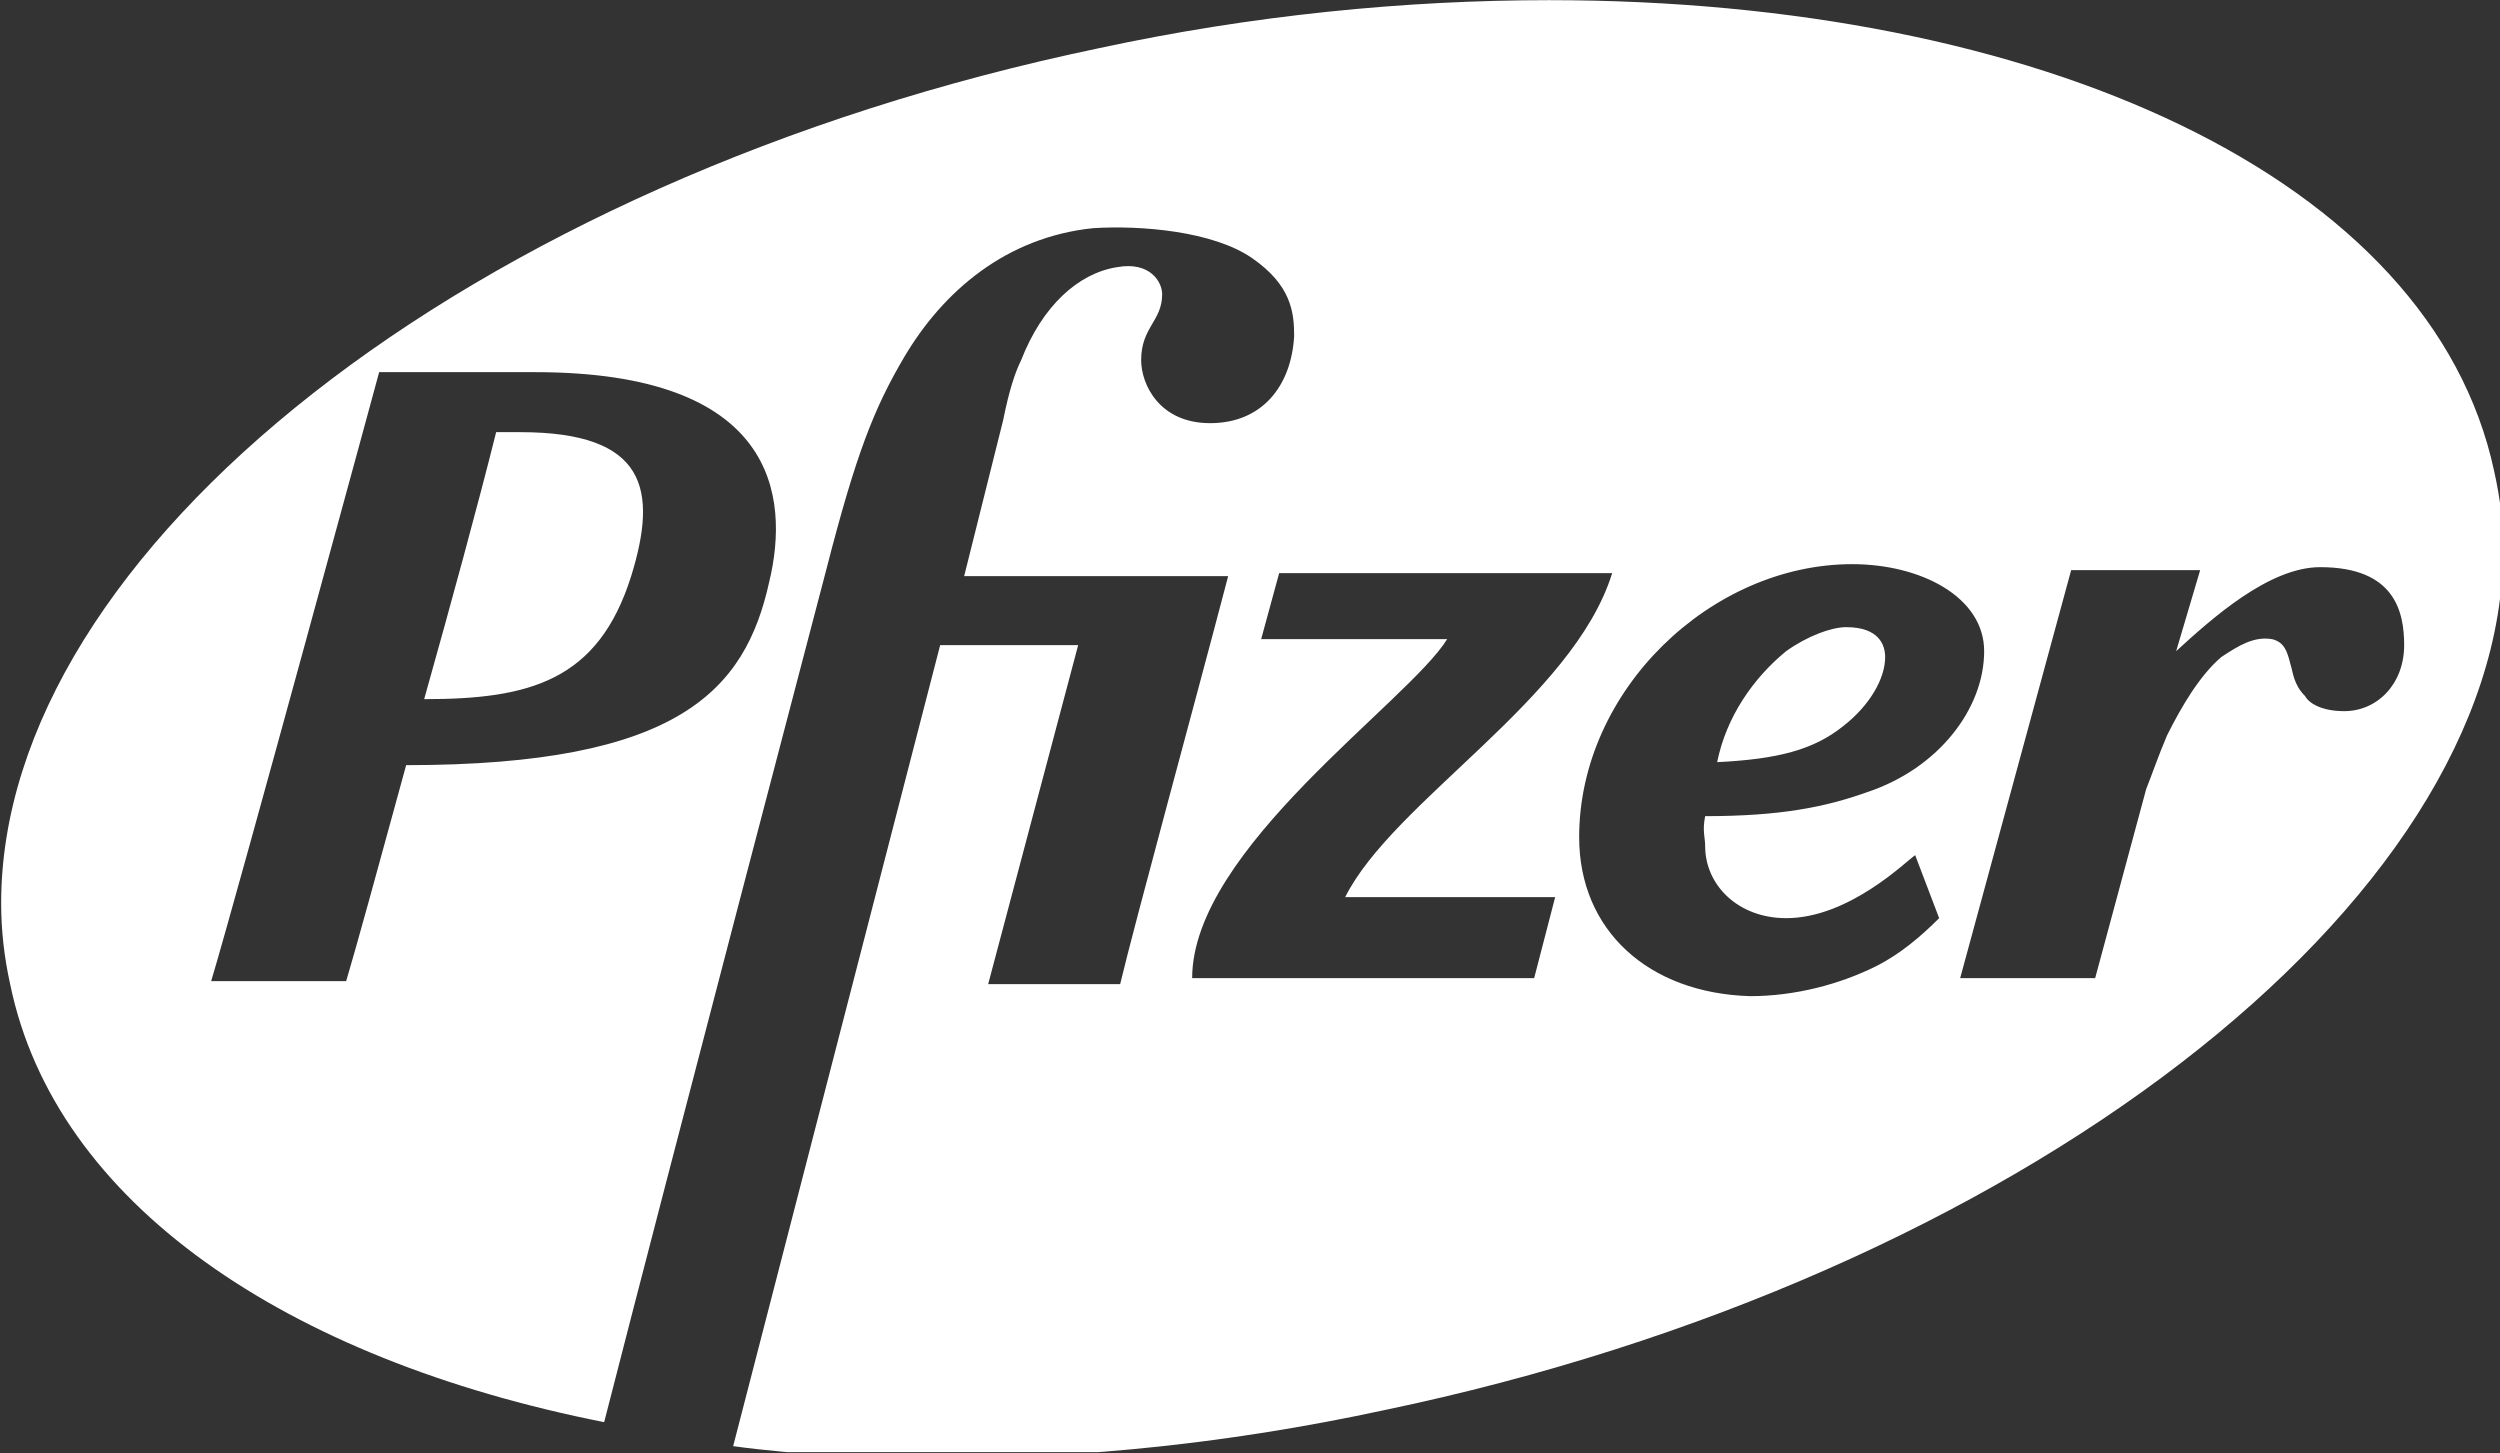 <?xml version="1.0" encoding="utf-8"?>
<!-- Generator: Adobe Illustrator 24.0.3, SVG Export Plug-In . SVG Version: 6.00 Build 0)  -->
<svg version="1.1"
	 id="Layer_1" xmlns:cc="http://creativecommons.org/ns#" xmlns:dc="http://purl.org/dc/elements/1.1/" xmlns:rdf="http://www.w3.org/1999/02/22-rdf-syntax-ns#"
	 xmlns="http://www.w3.org/2000/svg" xmlns:xlink="http://www.w3.org/1999/xlink" x="0px" y="0px" viewBox="0 0 160 93"
	 style="enable-background:new 0 0 160 93;" xml:space="preserve">
<rect x="0" y="0" width="160" height="93" fill="#333333" stroke="none"/>
<style type="text/css">
	.st0{clip-path:url(#SVGID_2_);}
	.st1{clip-path:url(#SVGID_4_);}
	.st2{fill:#FFFFFF;}
</style>
<g transform="translate(200 -251.37)">
	<g transform="matrix(1.92 0 0 -1.92 -773.43 1184.5)">
		<g>
			<defs>
				<path id="SVGID_1_" d="M350.3,486L350.3,486c-4.8,0-9.9-0.5-15-1.6c-21.1-4.4-36.6-16.8-36.6-28.5c0-0.9,0.1-1.8,0.3-2.7
					c1.5-7.3,9.2-12.5,19.8-14.6c2.2,8.6,7.4,28.4,7.4,28.4c1,3.9,1.6,5.4,2.6,7.1c1.3,2.2,3.4,4,6.3,4.3c1.6,0.1,4-0.1,5.3-1
					c1.3-0.9,1.4-1.8,1.4-2.6c-0.1-1.7-1.1-2.9-2.8-2.9c-1.7,0-2.3,1.3-2.3,2.1c0,1.1,0.7,1.3,0.7,2.2c0,0.4-0.4,1.1-1.5,0.9
					c-1.3-0.2-2.5-1.3-3.2-3.1c-0.2-0.4-0.4-1-0.6-2l-1.3-5.2h8.8c-1.1-4.2-3.1-11.5-3.6-13.6h-4.4l3,11.3H330l-6.9-26.7
					c2.2-0.3,4.6-0.4,7-0.4c4.7,0,9.6,0.5,14.7,1.6c21.1,4.4,37.3,16.9,37.3,28.7c0,0.9-0.1,1.7-0.3,2.6
					C379.7,480.1,366.6,486,350.3,486L350.3,486 M311.3,473.6h5.2c8,0,8.5-4.1,7.8-7c-0.8-3.6-3-6.1-12.1-6.1
					c-0.9-3.3-1.7-6.2-2-7.2h-4.5C306.6,456.3,311.3,473.6,311.3,473.6 M351.3,458.1c0,4.9,4.4,9.1,9.1,9.1c2.3,0,4.4-1.1,4.4-2.9
					c0-1.9-1.5-3.9-3.9-4.7c-1.4-0.5-2.9-0.8-5.4-0.8c-0.1-0.5,0-0.7,0-1c0-1.3,1.1-2.4,2.7-2.4c2.1,0,4,1.9,4.3,2.1l0.8-2.1
					c-0.6-0.6-1.3-1.2-2.1-1.6c-1.2-0.6-2.7-1-4.2-1C353.6,452.9,351.3,455,351.3,458.1 M376,467.1c2.5,0,2.8-1.5,2.8-2.6
					c0-1.3-0.9-2.2-2-2.2c-0.8,0-1.2,0.3-1.3,0.5c-0.4,0.4-0.4,0.8-0.5,1.1c-0.1,0.4-0.2,0.7-0.6,0.8c-0.6,0.1-1.1-0.2-1.7-0.6
					c-0.7-0.6-1.3-1.6-1.8-2.6c-0.3-0.7-0.5-1.3-0.7-1.8l-1.7-6.3h-4.5l3.7,13.6h4.3l-0.8-2.7C372.4,465.4,374.3,467.1,376,467.1
					 M341.3,466.9h11.1c-1.3-4.2-7.3-7.6-8.9-10.8h7l-0.7-2.7h-11.4c0,4.3,7.2,9.2,8.5,11.3h-6.2L341.3,466.9L341.3,466.9z
					 M315.2,471.6c-0.6-2.4-1.5-5.7-2.4-8.9c3.5,0,5.8,0.6,6.9,4.1c0.9,2.9,0.5,4.8-3.7,4.8H315.2z M358.2,464.3
					c-1.1-0.9-2-2.2-2.3-3.7c2,0.1,3.2,0.4,4.2,1.2c0.9,0.7,1.4,1.6,1.4,2.3c0,0.4-0.2,1-1.3,1C359.7,465.1,358.9,464.8,358.2,464.3
					"/>
			</defs>
			<clipPath id="SVGID_2_">
				<use xlink:href="#SVGID_1_"  style="overflow:visible;"/>
			</clipPath>
			<g class="st0">
				<g>
					<defs>
						<polygon id="SVGID_3_" points="298.7,486 382,486 382,437.6 298.7,437.6 298.7,486 						"/>
					</defs>
					<clipPath id="SVGID_4_">
						<use xlink:href="#SVGID_3_"  style="overflow:visible;"/>
					</clipPath>
					<g class="st1">
						<path class="st2" d="M350.3,486L350.3,486c-4.8,0-9.9-0.5-15-1.6c-21.1-4.4-36.6-16.8-36.6-28.5c0-0.9,0.1-1.8,0.3-2.7
							c1.5-7.3,9.2-12.5,19.8-14.6c2.2,8.6,7.4,28.4,7.4,28.4c1,3.9,1.6,5.4,2.6,7.1c1.3,2.2,3.4,4,6.3,4.3c1.6,0.1,4-0.1,5.3-1
							c1.3-0.9,1.4-1.8,1.4-2.6c-0.1-1.7-1.1-2.9-2.8-2.9c-1.7,0-2.3,1.3-2.3,2.1c0,1.1,0.7,1.3,0.7,2.2c0,0.4-0.4,1.1-1.5,0.9
							c-1.3-0.2-2.5-1.3-3.2-3.1c-0.2-0.4-0.4-1-0.6-2l-1.3-5.2h8.8c-1.1-4.2-3.1-11.5-3.6-13.6h-4.4l3,11.3H330l-6.9-26.7
							c2.2-0.3,4.6-0.4,7-0.4c4.7,0,9.6,0.5,14.7,1.6c21.1,4.4,37.3,16.9,37.3,28.7c0,0.9-0.1,1.7-0.3,2.6
							C379.7,480.1,366.6,486,350.3,486L350.3,486 M311.3,473.6h5.2c8,0,8.5-4.1,7.8-7c-0.8-3.6-3-6.1-12.1-6.1
							c-0.9-3.3-1.7-6.2-2-7.2h-4.5C306.6,456.3,311.3,473.6,311.3,473.6 M351.3,458.1c0,4.9,4.4,9.1,9.1,9.1c2.3,0,4.4-1.1,4.4-2.9
							c0-1.9-1.5-3.9-3.9-4.7c-1.4-0.5-2.9-0.8-5.4-0.8c-0.1-0.5,0-0.7,0-1c0-1.3,1.1-2.4,2.7-2.4c2.1,0,4,1.9,4.3,2.1l0.8-2.1
							c-0.6-0.6-1.3-1.2-2.1-1.6c-1.2-0.6-2.7-1-4.2-1C353.6,452.9,351.3,455,351.3,458.1 M376,467.1c2.5,0,2.8-1.5,2.8-2.6
							c0-1.3-0.9-2.2-2-2.2c-0.8,0-1.2,0.3-1.3,0.5c-0.4,0.4-0.4,0.8-0.5,1.1c-0.1,0.4-0.2,0.7-0.6,0.8c-0.6,0.1-1.1-0.2-1.7-0.6
							c-0.7-0.6-1.3-1.6-1.8-2.6c-0.3-0.7-0.5-1.3-0.7-1.8l-1.7-6.3h-4.5l3.7,13.6h4.3l-0.8-2.7C372.4,465.4,374.3,467.1,376,467.1
							 M341.3,466.9h11.1c-1.3-4.2-7.3-7.6-8.9-10.8h7l-0.7-2.7h-11.4c0,4.3,7.2,9.2,8.5,11.3h-6.2L341.3,466.9L341.3,466.9z
							 M315.2,471.6c-0.6-2.4-1.5-5.7-2.4-8.9c3.5,0,5.8,0.6,6.9,4.1c0.9,2.9,0.5,4.8-3.7,4.8H315.2z M358.2,464.3
							c-1.1-0.9-2-2.2-2.3-3.7c2,0.1,3.2,0.4,4.2,1.2c0.9,0.7,1.4,1.6,1.4,2.3c0,0.4-0.2,1-1.3,1
							C359.7,465.1,358.9,464.8,358.2,464.3"/>
					</g>
				</g>
			</g>
		</g>
	</g>
</g>
</svg>
